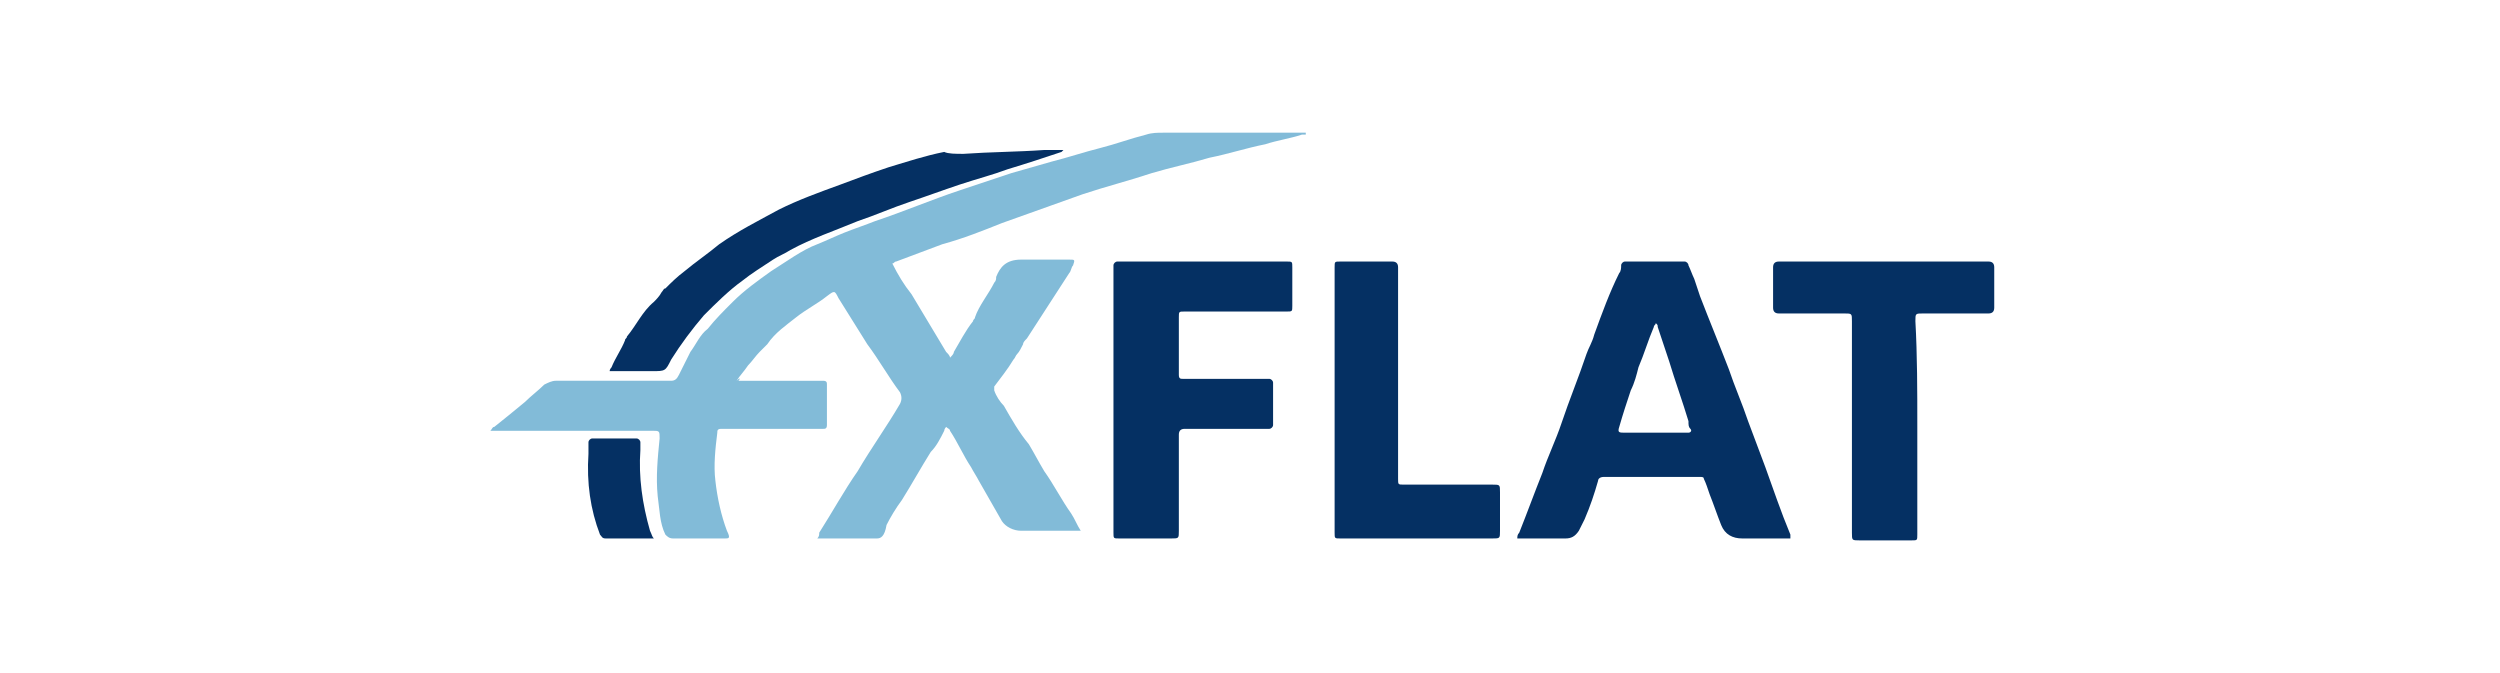 <?xml version="1.0" encoding="utf-8"?>
<svg xmlns="http://www.w3.org/2000/svg" id="svg5" style="enable-background:new 0 0 130 35;" version="1.1" viewBox="0 0 130 35" x="0px" y="0px">
<style type="text/css">
	.st0{fill:#82BBD8;}
	.st1{fill:#053063;}
</style>
<g>
	<path class="st0" d="M38.4,19.8c0.1,0,0.2,0,0.3,0c1.3,0,2.6,0,3.9,0c0.1,0,0.2,0,0.2,0c0.2,0,0.2,0.1,0.2,0.2c0,0.7,0,1.4,0,2.1&#xA;		c0,0.2-0.1,0.2-0.2,0.2c-1.2,0-2.4,0-3.7,0c-0.5,0-1.1,0-1.6,0c-0.2,0-0.2,0.1-0.2,0.2c-0.1,0.8-0.2,1.7-0.1,2.5&#xA;		c0.1,0.9,0.3,1.8,0.6,2.6C38,28,37.9,28,37.7,28c-0.9,0-1.8,0-2.7,0c-0.2,0-0.3-0.1-0.4-0.2c-0.3-0.6-0.3-1.3-0.4-2&#xA;		c-0.1-1,0-2,0.1-3c0-0.4,0-0.4-0.4-0.4c-2.7,0-5.4,0-8.1,0c-0.1,0-0.2,0-0.3,0c0.1-0.1,0.1-0.2,0.2-0.2c0.5-0.4,1-0.8,1.6-1.3&#xA;		c0.3-0.3,0.7-0.6,1-0.9c0.2-0.1,0.4-0.2,0.6-0.2c2,0,4,0,6,0c0.2,0,0.3-0.1,0.4-0.3c0.2-0.4,0.4-0.8,0.6-1.2&#xA;		c0.3-0.4,0.5-0.9,0.9-1.2c0.4-0.5,0.8-0.9,1.3-1.4c0.6-0.6,1.3-1.1,2-1.6c0.8-0.5,1.6-1.1,2.4-1.4c0.5-0.2,0.9-0.4,1.4-0.6&#xA;		c0.5-0.2,1.1-0.4,1.6-0.6c1.5-0.5,2.9-1.1,4.4-1.6c0.9-0.3,1.8-0.6,2.7-0.9c0.7-0.2,1.4-0.4,2.1-0.6c0.8-0.2,1.7-0.5,2.5-0.7&#xA;		C58,7.5,58.8,7.2,59.6,7c0.3-0.1,0.6-0.1,0.9-0.1c1.9,0,3.8,0,5.7,0c0.5,0,1,0,1.5,0c0.1,0,0.1,0,0.2,0c0,0,0,0,0,0.1&#xA;		C67.9,7,67.8,7,67.7,7c-0.6,0.2-1.3,0.3-1.9,0.5c-1,0.2-1.9,0.5-2.9,0.7c-1,0.3-2,0.5-3,0.8c-1.2,0.4-2.4,0.7-3.6,1.1&#xA;		c-1.4,0.5-2.8,1-4.2,1.5c-1,0.4-2,0.8-3.1,1.1c-0.8,0.3-1.6,0.6-2.4,0.9c-0.1,0-0.1,0.1-0.2,0.1c0.3,0.6,0.6,1.1,1,1.6&#xA;		c0.6,1,1.2,2,1.8,3c0.1,0.1,0.2,0.2,0.2,0.3c0.1-0.1,0.2-0.2,0.2-0.3c0.3-0.5,0.6-1.1,1-1.6c0-0.1,0.1-0.1,0.1-0.2&#xA;		c0.2-0.6,0.7-1.2,1-1.8c0.1-0.1,0.1-0.2,0.1-0.3c0.2-0.5,0.5-0.9,1.3-0.9c0.8,0,1.6,0,2.5,0c0.3,0,0.3,0,0.2,0.3&#xA;		c-0.1,0.1-0.1,0.3-0.2,0.4c-0.7,1.1-1.5,2.3-2.2,3.4c-0.1,0.1-0.2,0.2-0.2,0.3c-0.1,0.2-0.2,0.4-0.3,0.5c-0.1,0.1-0.1,0.2-0.2,0.3&#xA;		c-0.3,0.5-0.7,1-1,1.4c0,0.1,0,0.2,0,0.2c0.1,0.3,0.3,0.6,0.5,0.8c0.4,0.7,0.8,1.4,1.3,2c0.3,0.5,0.5,0.9,0.8,1.4&#xA;		c0.5,0.7,0.9,1.5,1.4,2.2c0.2,0.3,0.3,0.6,0.5,0.9c-0.1,0-0.2,0-0.3,0c-0.9,0-1.9,0-2.8,0c-0.4,0-0.8-0.2-1-0.5&#xA;		c-0.4-0.7-0.8-1.4-1.2-2.1c-0.1-0.2-0.3-0.5-0.4-0.7c-0.4-0.6-0.7-1.3-1.1-1.9c0-0.1-0.1-0.1-0.2-0.2c-0.1,0.1-0.1,0.2-0.1,0.2&#xA;		c-0.2,0.4-0.4,0.8-0.7,1.1c-0.5,0.8-1,1.7-1.5,2.5c-0.3,0.4-0.6,0.9-0.8,1.3C46,27.9,45.8,28,45.6,28c-0.9,0-1.8,0-2.8,0&#xA;		c-0.1,0-0.1,0-0.3,0c0.1-0.1,0.1-0.2,0.1-0.3c0.7-1.1,1.3-2.2,2-3.2c0.7-1.2,1.5-2.3,2.2-3.5c0.1-0.2,0.1-0.4,0-0.6&#xA;		c-0.6-0.8-1.1-1.7-1.7-2.5c-0.5-0.8-1-1.6-1.5-2.4c-0.2-0.4-0.2-0.4-0.6-0.1c-0.5,0.4-1.1,0.7-1.6,1.1c-0.5,0.4-1.1,0.8-1.5,1.4&#xA;		c-0.1,0.1-0.2,0.2-0.4,0.4c-0.2,0.2-0.4,0.5-0.6,0.7c-0.2,0.3-0.4,0.5-0.6,0.8C38.5,19.6,38.5,19.7,38.4,19.8z"/>
	<path class="st1" d="M78.9,28c0-0.1,0-0.2,0.1-0.3c0.4-1,0.8-2.1,1.2-3.1c0.3-0.9,0.7-1.7,1-2.6c0.4-1.2,0.9-2.4,1.3-3.6&#xA;		c0.1-0.3,0.3-0.6,0.4-1c0.4-1.1,0.8-2.2,1.3-3.2c0.1-0.1,0.1-0.3,0.1-0.4c0-0.1,0.1-0.2,0.2-0.2c1,0,2.1,0,3.1,0&#xA;		c0.1,0,0.2,0.1,0.2,0.2c0.1,0.2,0.2,0.5,0.3,0.7c0.1,0.3,0.2,0.6,0.3,0.9c0.5,1.3,1,2.5,1.5,3.8c0.3,0.9,0.7,1.8,1,2.7&#xA;		c0.3,0.8,0.6,1.6,0.9,2.4c0.4,1.1,0.8,2.3,1.3,3.5c0,0,0,0.1,0,0.2c-0.1,0-0.2,0-0.3,0c-0.7,0-1.5,0-2.2,0c-0.5,0-0.9-0.2-1.1-0.7&#xA;		c-0.2-0.5-0.4-1.1-0.6-1.6c-0.1-0.3-0.2-0.6-0.3-0.8c0-0.1-0.1-0.1-0.2-0.1c-1.7,0-3.4,0-5,0c-0.2,0-0.3,0.1-0.3,0.2&#xA;		c-0.2,0.7-0.4,1.3-0.7,2c-0.1,0.2-0.2,0.4-0.3,0.6c-0.2,0.3-0.4,0.4-0.7,0.4c-0.8,0-1.7,0-2.5,0C79,28,79,28,78.9,28z M86.1,16.8&#xA;		C86.1,16.9,86,16.9,86,17c-0.3,0.7-0.5,1.4-0.8,2.1c-0.1,0.4-0.2,0.8-0.4,1.2c-0.2,0.6-0.4,1.2-0.6,1.9c-0.1,0.3,0,0.3,0.3,0.3&#xA;		c1,0,2.1,0,3.1,0c0.1,0,0.1,0,0.2,0c0.1,0,0.2-0.1,0.1-0.2c-0.1-0.1-0.1-0.2-0.1-0.4c-0.3-1-0.7-2.1-1-3.1&#xA;		c-0.2-0.6-0.4-1.2-0.6-1.8C86.2,16.9,86.2,16.9,86.1,16.8z"/>
	<path class="st1" d="M57.9,20.8c0-1.8,0-3.6,0-5.4c0-0.5,0-1,0-1.6c0-0.1,0.1-0.2,0.2-0.2c0,0,0.1,0,0.1,0c2.9,0,5.8,0,8.7,0&#xA;		c0.3,0,0.3,0,0.3,0.3c0,0.7,0,1.3,0,2c0,0.3,0,0.3-0.3,0.3c-1.8,0-3.5,0-5.3,0c-0.3,0-0.3,0-0.3,0.3c0,1,0,2,0,3&#xA;		c0,0.2,0.1,0.2,0.2,0.2c1.2,0,2.3,0,3.5,0c0.3,0,0.7,0,1,0c0.1,0,0.2,0.1,0.2,0.2c0,0.7,0,1.4,0,2.2c0,0.1-0.1,0.2-0.2,0.2&#xA;		c-0.2,0-0.4,0-0.5,0c-1.3,0-2.6,0-3.9,0c-0.2,0-0.3,0.1-0.3,0.3c0,1.7,0,3.3,0,5c0,0.4,0,0.4-0.4,0.4c-0.9,0-1.8,0-2.7,0&#xA;		c-0.3,0-0.3,0-0.3-0.3C57.9,25.4,57.9,23.1,57.9,20.8C57.9,20.8,57.9,20.8,57.9,20.8z"/>
	<path class="st1" d="M99.7,22.2c0,1.9,0,3.7,0,5.6c0,0.3,0,0.3-0.3,0.3c-0.9,0-1.8,0-2.7,0c-0.4,0-0.4,0-0.4-0.4c0-1.4,0-2.7,0-4.1&#xA;		c0-2.3,0-4.6,0-6.9c0-0.4,0-0.4-0.4-0.4c-1.1,0-2.2,0-3.4,0c-0.2,0-0.3-0.1-0.3-0.3c0-0.7,0-1.4,0-2.1c0-0.2,0.1-0.3,0.3-0.3&#xA;		c3.6,0,7.3,0,10.9,0c0.2,0,0.3,0.1,0.3,0.3c0,0.7,0,1.4,0,2.1c0,0.2-0.1,0.3-0.3,0.3c-1.1,0-2.3,0-3.4,0c-0.4,0-0.4,0-0.4,0.4&#xA;		C99.7,18.5,99.7,20.3,99.7,22.2z"/>
	<path class="st1" d="M69.4,20.8c0-2.3,0-4.6,0-6.9c0-0.3,0-0.3,0.3-0.3c0.9,0,1.8,0,2.7,0c0.2,0,0.3,0.1,0.3,0.3c0,3.7,0,7.3,0,11&#xA;		c0,0.3,0,0.3,0.3,0.3c1.5,0,3.1,0,4.6,0c0.4,0,0.4,0,0.4,0.4c0,0.7,0,1.3,0,2c0,0.4,0,0.4-0.4,0.4c-2.6,0-5.3,0-7.9,0&#xA;		c-0.3,0-0.3,0-0.3-0.3C69.4,25.4,69.4,23.1,69.4,20.8z"/>
	<path class="st1" d="M31.7,19.3c0-0.1,0.1-0.2,0.1-0.2c0.2-0.5,0.5-0.9,0.7-1.4c0-0.1,0.1-0.1,0.1-0.2c0.5-0.6,0.8-1.3,1.4-1.8&#xA;		c0.1-0.1,0.3-0.3,0.4-0.5c0.1-0.1,0.1-0.2,0.2-0.2c0.3-0.3,0.6-0.6,1-0.9c0.6-0.5,1.2-0.9,1.8-1.4c1-0.7,2-1.2,3.1-1.8&#xA;		c1-0.5,2.1-0.9,3.2-1.3c0.8-0.3,1.6-0.6,2.5-0.9c1-0.3,1.9-0.6,2.9-0.8C49.3,8,49.7,8,50.1,8c1.4-0.1,2.8-0.1,4.2-0.2&#xA;		c0.3,0,0.6,0,1,0c0,0-0.1,0.1-0.1,0.1c-0.9,0.3-1.8,0.6-2.8,0.9c-0.8,0.3-1.6,0.5-2.5,0.8c-0.9,0.3-1.7,0.6-2.6,0.9&#xA;		c-0.9,0.3-1.8,0.7-2.7,1c-1.2,0.5-2.4,0.9-3.5,1.5c-0.3,0.2-0.6,0.3-0.9,0.5c-0.6,0.4-1.1,0.7-1.6,1.1c-0.7,0.5-1.4,1.2-2,1.8&#xA;		c-0.6,0.7-1.2,1.5-1.7,2.3c-0.3,0.6-0.3,0.6-1,0.6c-0.6,0-1.2,0-1.8,0C31.9,19.3,31.8,19.3,31.7,19.3z"/>
	<path class="st1" d="M34,28c-0.2,0-0.4,0-0.5,0c-0.7,0-1.3,0-2,0c-0.2,0-0.2-0.1-0.3-0.2c-0.5-1.3-0.7-2.7-0.6-4.2&#xA;		c0-0.2,0-0.4,0-0.6c0-0.1,0.1-0.2,0.2-0.2c0.8,0,1.5,0,2.3,0c0.1,0,0.2,0.1,0.2,0.2c0,0.1,0,0.3,0,0.4c-0.1,1.4,0.1,2.8,0.5,4.2&#xA;		C33.9,27.8,33.9,27.9,34,28z"/>
</g>
</svg>